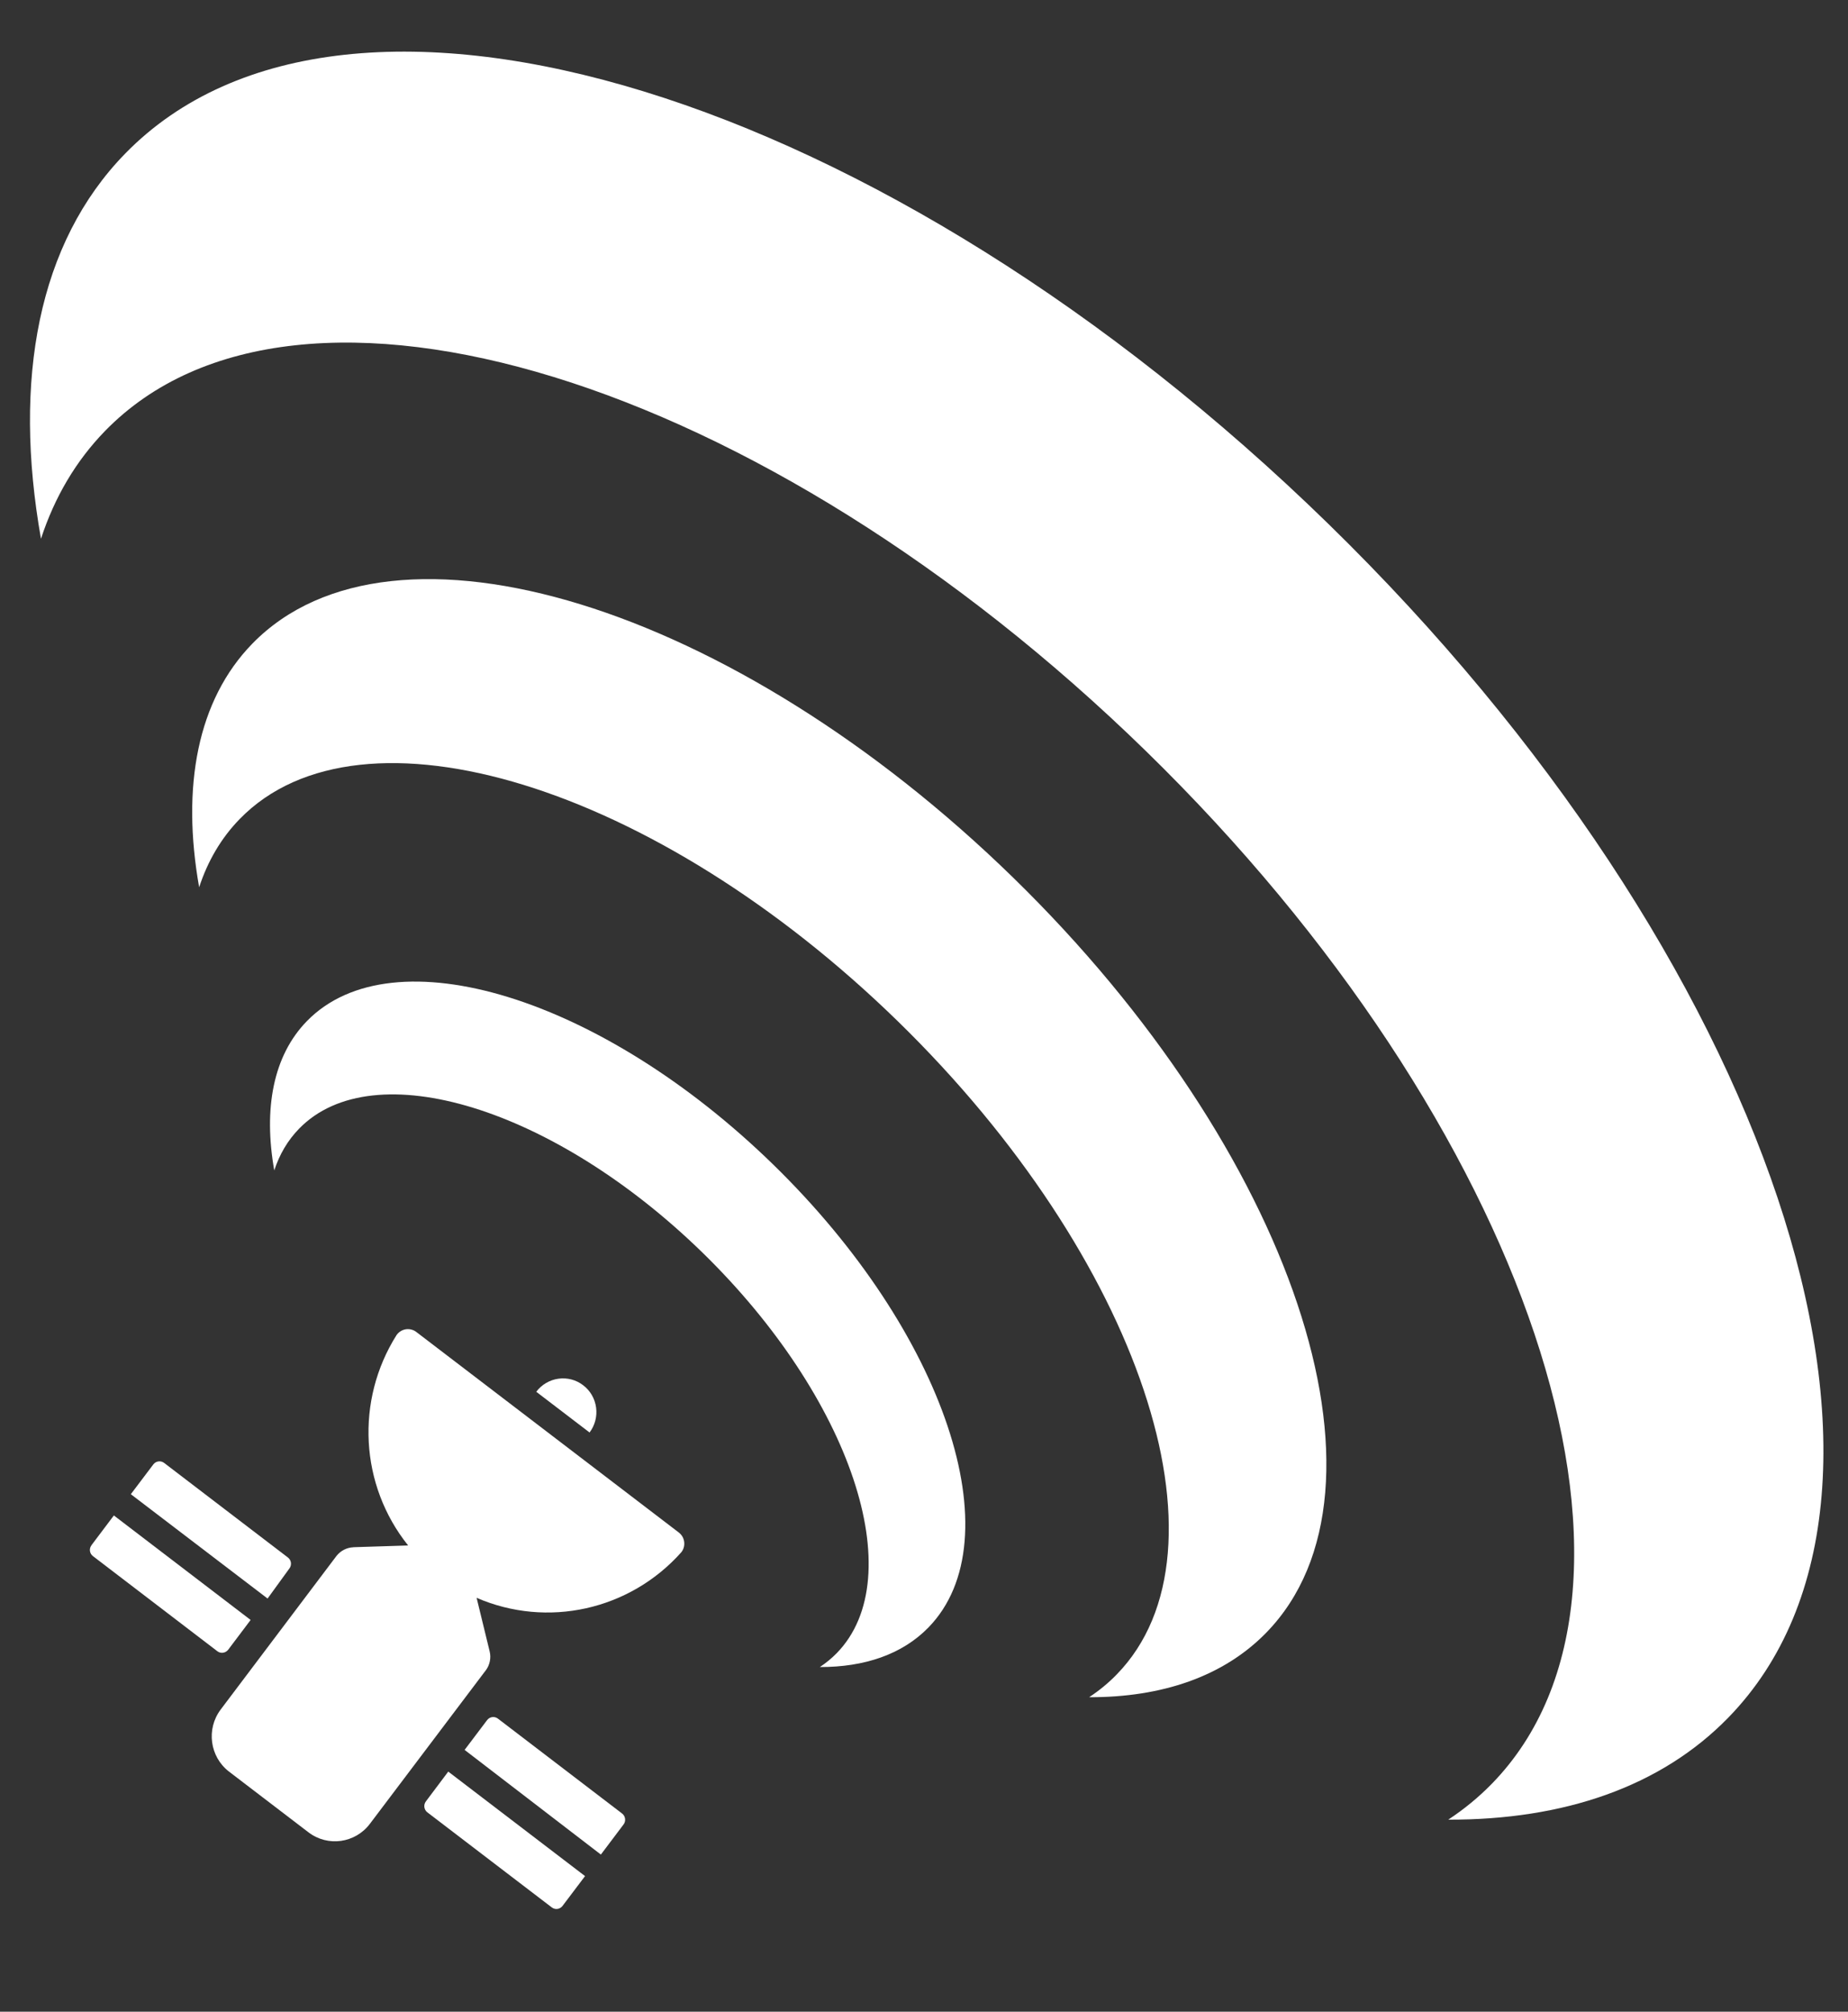 <?xml version="1.0" encoding="UTF-8"?> <svg xmlns="http://www.w3.org/2000/svg" width="34" height="37" viewBox="0 0 34 37" fill="none"><rect x="0" y="0" width="34" height="37" fill="#333333" stroke="none"/><path d="M10.729 25.478C10.6 25.378 10.436 25.335 10.273 25.358C10.112 25.38 9.965 25.467 9.866 25.598L10.847 26.347C10.946 26.216 10.989 26.051 10.967 25.888C10.945 25.724 10.86 25.577 10.729 25.478Z" fill="white"></path><path d="M12.492 28.189L7.667 24.504C7.612 24.459 7.541 24.439 7.471 24.448C7.4 24.458 7.337 24.497 7.296 24.555C6.536 25.76 6.621 27.317 7.509 28.425L6.503 28.457L6.502 28.458C6.379 28.463 6.263 28.523 6.188 28.621L4.059 31.444C3.791 31.802 3.86 32.311 4.212 32.583L5.677 33.702C6.031 33.972 6.536 33.901 6.805 33.545L8.937 30.722L8.938 30.722C9.012 30.621 9.038 30.494 9.009 30.374L8.769 29.389L8.769 29.388C10.07 29.951 11.583 29.615 12.531 28.554C12.576 28.501 12.596 28.432 12.588 28.363C12.581 28.294 12.546 28.232 12.492 28.189Z" fill="white"></path><path d="M4.198 30.343L4.611 29.795L2.095 27.873L1.682 28.421L1.683 28.422C1.635 28.484 1.647 28.573 1.71 28.621L4 30.371C4.061 30.418 4.15 30.405 4.198 30.343Z" fill="white"></path><path d="M5.325 28.847C5.372 28.784 5.36 28.695 5.298 28.647L3.019 26.906C2.956 26.859 2.868 26.872 2.821 26.934L2.407 27.482L4.923 29.401L5.325 28.847Z" fill="white"></path><path d="M7.835 33.133C7.788 33.196 7.8 33.285 7.862 33.333L10.152 35.082C10.215 35.13 10.303 35.117 10.35 35.054L10.764 34.506L8.247 32.584L7.835 33.133Z" fill="white"></path><path d="M9.16 31.609C9.097 31.562 9.01 31.574 8.962 31.637L8.548 32.185L11.055 34.11L11.468 33.562C11.494 33.531 11.506 33.49 11.5 33.45C11.495 33.41 11.473 33.373 11.439 33.35L9.16 31.609Z" fill="white"></path><path fill-rule="evenodd" clip-rule="evenodd" d="M26.645 33.468C28.762 33.473 30.551 32.87 31.797 31.592C35.877 27.409 32.583 17.578 24.438 9.634C16.293 1.69 6.383 -1.358 2.302 2.826C0.7 4.468 0.235 6.982 0.754 9.909C1.003 9.148 1.394 8.479 1.935 7.924C5.465 4.305 14.037 6.942 21.082 13.813C28.127 20.684 30.977 29.188 27.448 32.807C27.204 33.057 26.935 33.277 26.645 33.468Z" fill="white"></path><path fill-rule="evenodd" clip-rule="evenodd" d="M20.038 31.216C21.377 31.219 22.508 30.837 23.296 30.03C25.876 27.384 23.793 21.167 18.642 16.143C13.491 11.12 7.224 9.192 4.643 11.838C3.63 12.877 3.336 14.467 3.664 16.319C3.822 15.837 4.069 15.413 4.412 15.062C6.644 12.773 12.065 14.44 16.521 18.786C20.976 23.131 22.778 28.509 20.546 30.797C20.392 30.956 20.222 31.095 20.038 31.216Z" fill="white"></path><path fill-rule="evenodd" clip-rule="evenodd" d="M15.084 30.661C15.904 30.663 16.598 30.429 17.081 29.934C18.663 28.312 17.386 24.5 14.228 21.421C11.07 18.341 7.228 17.159 5.646 18.781C5.025 19.418 4.845 20.392 5.046 21.527C5.142 21.232 5.294 20.973 5.504 20.758C6.872 19.355 10.195 20.377 12.927 23.041C15.658 25.705 16.763 29.002 15.395 30.405C15.3 30.502 15.196 30.587 15.084 30.661Z" fill="white"></path></svg> 